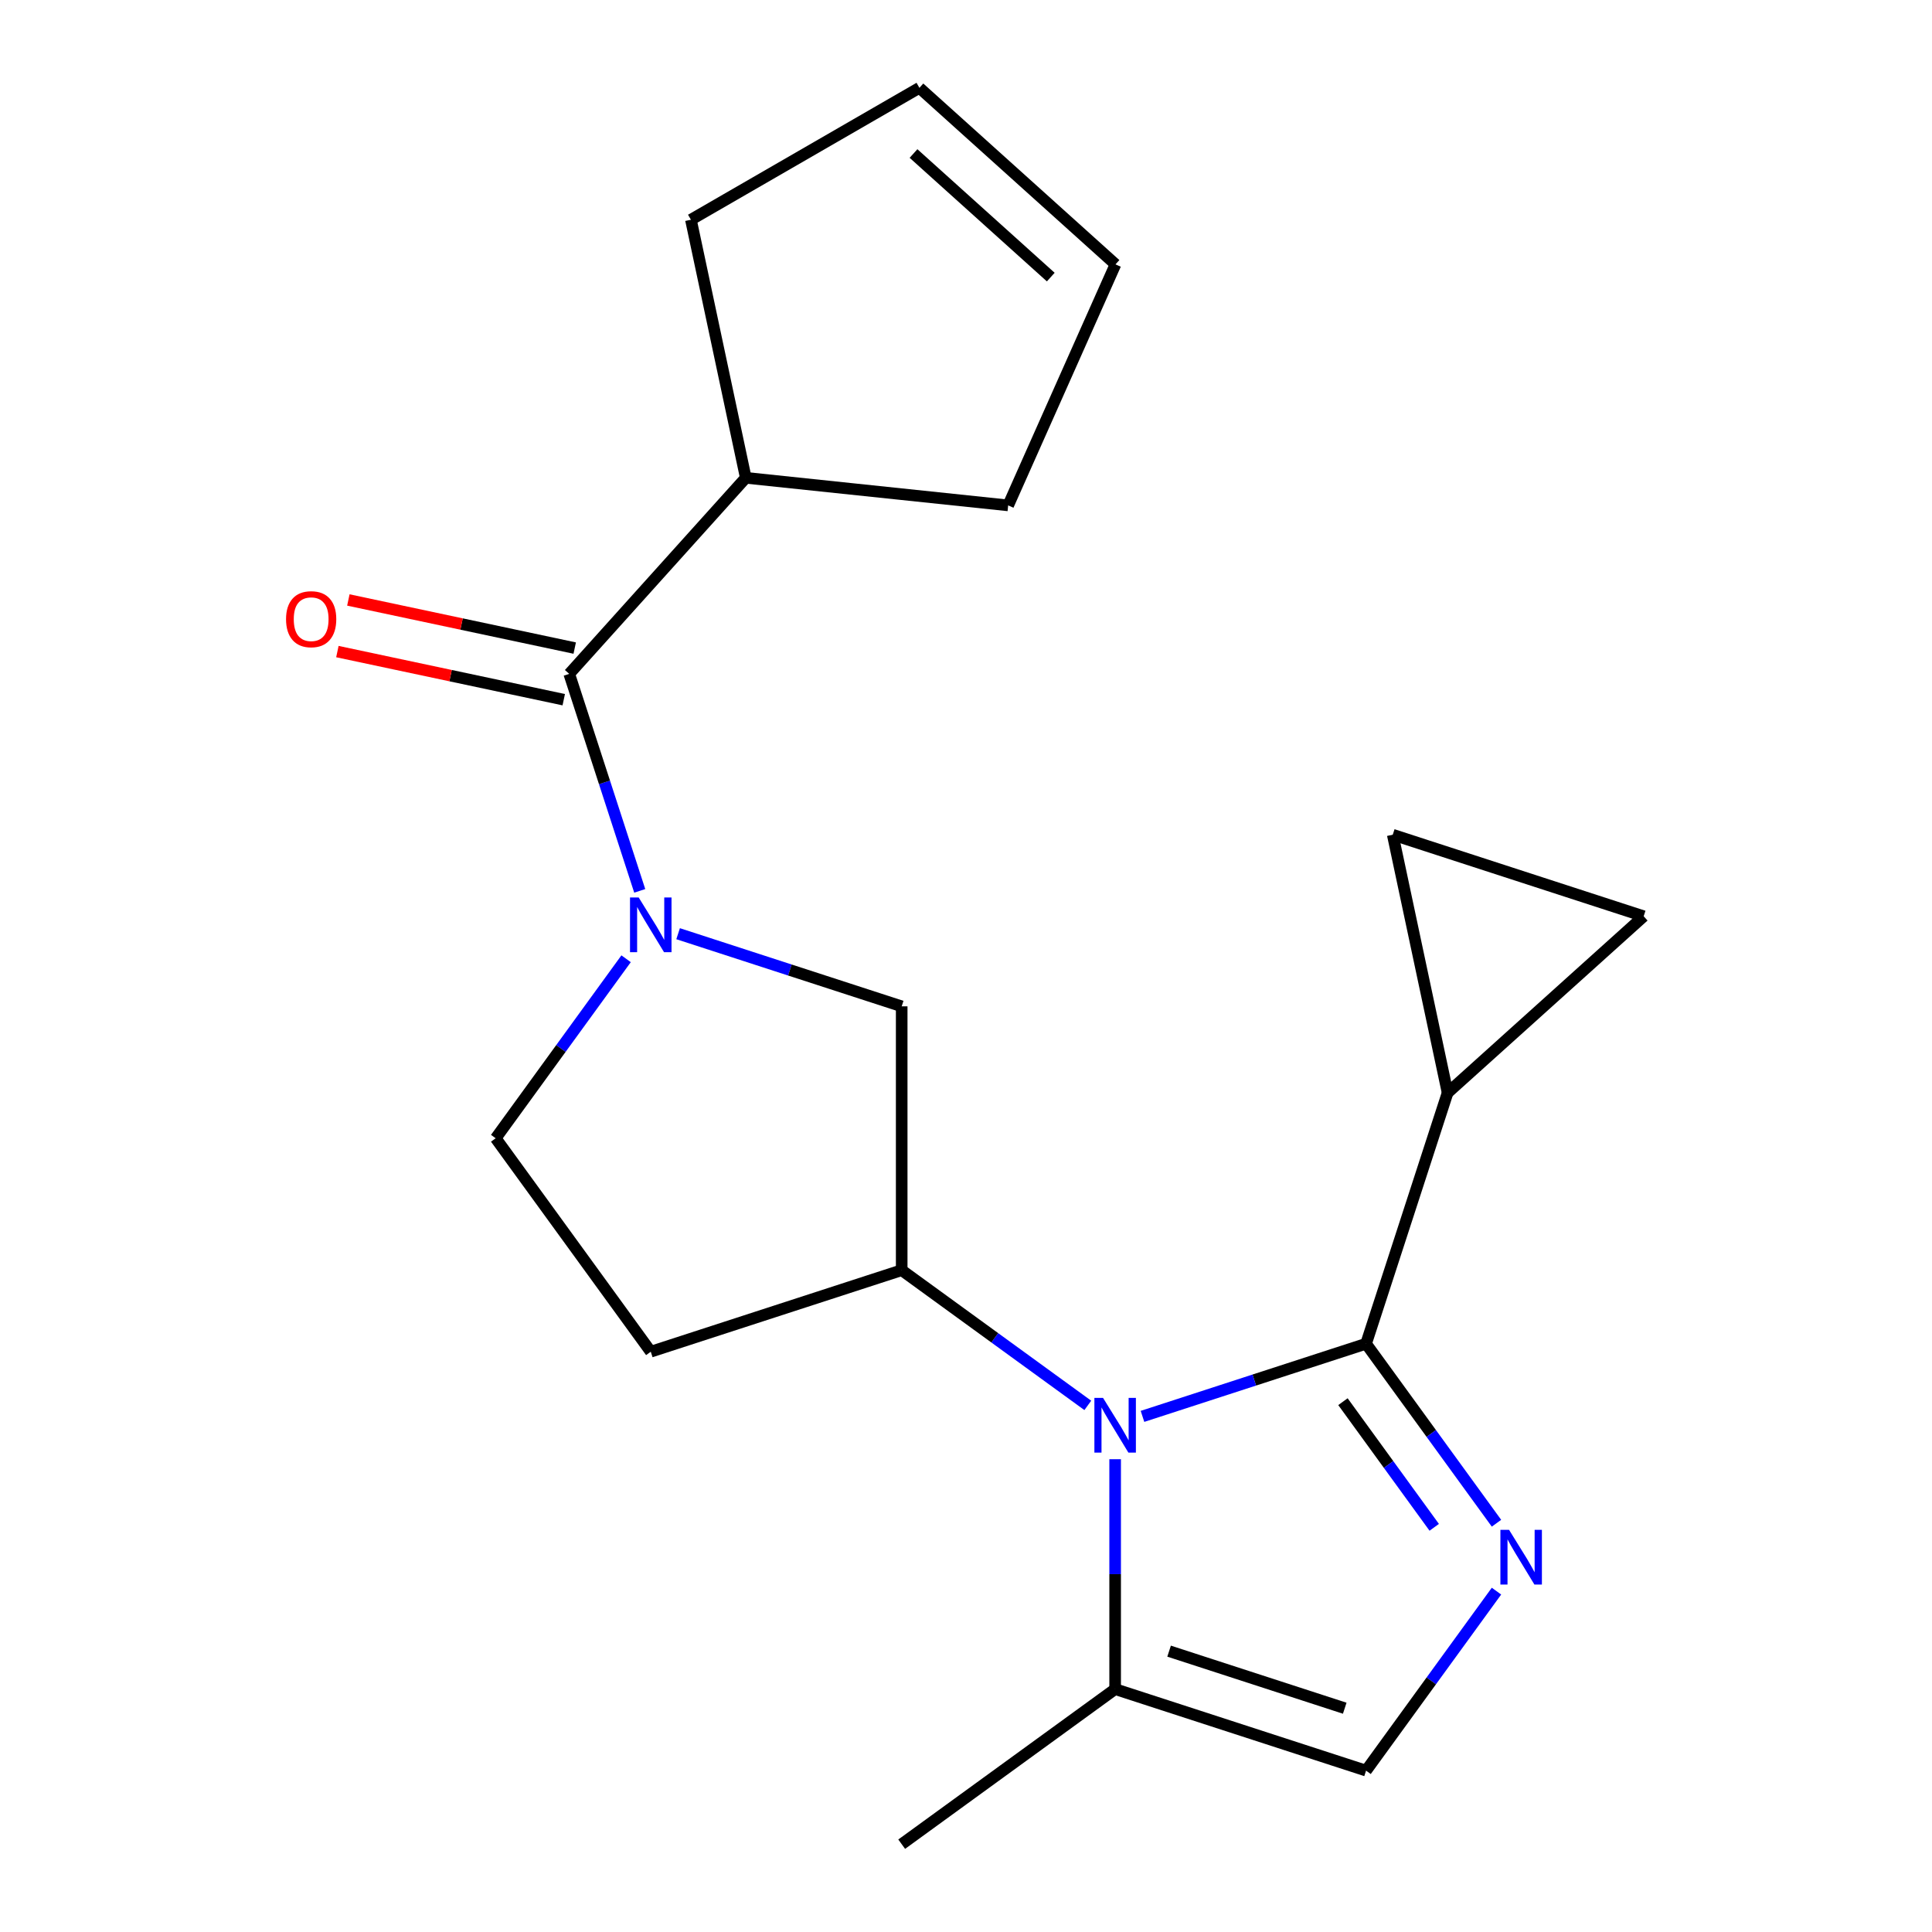 <?xml version='1.0' encoding='iso-8859-1'?>
<svg version='1.1' baseProfile='full'
              xmlns='http://www.w3.org/2000/svg'
                      xmlns:rdkit='http://www.rdkit.org/xml'
                      xmlns:xlink='http://www.w3.org/1999/xlink'
                  xml:space='preserve'
width='1000px' height='1000px' viewBox='0 0 1000 1000'>
<!-- END OF HEADER -->
<rect style='opacity:1.0;fill:#FFFFFF;stroke:none' width='1000' height='1000' x='0' y='0'> </rect>
<path class='bond-0' d='M 707.075,695.513 L 649.213,714.313' style='fill:none;fill-rule:evenodd;stroke:#000000;stroke-width:6px;stroke-linecap:butt;stroke-linejoin:miter;stroke-opacity:1' />
<path class='bond-0' d='M 649.213,714.313 L 591.35,733.114' style='fill:none;fill-rule:evenodd;stroke:#0000FF;stroke-width:6px;stroke-linecap:butt;stroke-linejoin:miter;stroke-opacity:1' />
<path class='bond-1' d='M 707.075,695.513 L 740.826,741.966' style='fill:none;fill-rule:evenodd;stroke:#000000;stroke-width:6px;stroke-linecap:butt;stroke-linejoin:miter;stroke-opacity:1' />
<path class='bond-1' d='M 740.826,741.966 L 774.577,788.42' style='fill:none;fill-rule:evenodd;stroke:#0000FF;stroke-width:6px;stroke-linecap:butt;stroke-linejoin:miter;stroke-opacity:1' />
<path class='bond-1' d='M 695.104,725.503 L 718.73,758.02' style='fill:none;fill-rule:evenodd;stroke:#000000;stroke-width:6px;stroke-linecap:butt;stroke-linejoin:miter;stroke-opacity:1' />
<path class='bond-1' d='M 718.73,758.02 L 742.355,790.538' style='fill:none;fill-rule:evenodd;stroke:#0000FF;stroke-width:6px;stroke-linecap:butt;stroke-linejoin:miter;stroke-opacity:1' />
<path class='bond-5' d='M 707.075,695.513 L 749.276,565.633' style='fill:none;fill-rule:evenodd;stroke:#000000;stroke-width:6px;stroke-linecap:butt;stroke-linejoin:miter;stroke-opacity:1' />
<path class='bond-3' d='M 563.042,727.429 L 514.878,692.436' style='fill:none;fill-rule:evenodd;stroke:#0000FF;stroke-width:6px;stroke-linecap:butt;stroke-linejoin:miter;stroke-opacity:1' />
<path class='bond-3' d='M 514.878,692.436 L 466.715,657.443' style='fill:none;fill-rule:evenodd;stroke:#000000;stroke-width:6px;stroke-linecap:butt;stroke-linejoin:miter;stroke-opacity:1' />
<path class='bond-6' d='M 577.196,755.287 L 577.196,814.781' style='fill:none;fill-rule:evenodd;stroke:#0000FF;stroke-width:6px;stroke-linecap:butt;stroke-linejoin:miter;stroke-opacity:1' />
<path class='bond-6' d='M 577.196,814.781 L 577.196,874.276' style='fill:none;fill-rule:evenodd;stroke:#000000;stroke-width:6px;stroke-linecap:butt;stroke-linejoin:miter;stroke-opacity:1' />
<path class='bond-7' d='M 774.577,823.568 L 740.826,870.022' style='fill:none;fill-rule:evenodd;stroke:#0000FF;stroke-width:6px;stroke-linecap:butt;stroke-linejoin:miter;stroke-opacity:1' />
<path class='bond-7' d='M 740.826,870.022 L 707.075,916.476' style='fill:none;fill-rule:evenodd;stroke:#000000;stroke-width:6px;stroke-linecap:butt;stroke-linejoin:miter;stroke-opacity:1' />
<path class='bond-2' d='M 350.99,483.279 L 408.852,502.079' style='fill:none;fill-rule:evenodd;stroke:#0000FF;stroke-width:6px;stroke-linecap:butt;stroke-linejoin:miter;stroke-opacity:1' />
<path class='bond-2' d='M 408.852,502.079 L 466.715,520.88' style='fill:none;fill-rule:evenodd;stroke:#000000;stroke-width:6px;stroke-linecap:butt;stroke-linejoin:miter;stroke-opacity:1' />
<path class='bond-4' d='M 331.125,461.106 L 312.88,404.953' style='fill:none;fill-rule:evenodd;stroke:#0000FF;stroke-width:6px;stroke-linecap:butt;stroke-linejoin:miter;stroke-opacity:1' />
<path class='bond-4' d='M 312.88,404.953 L 294.635,348.801' style='fill:none;fill-rule:evenodd;stroke:#000000;stroke-width:6px;stroke-linecap:butt;stroke-linejoin:miter;stroke-opacity:1' />
<path class='bond-22' d='M 324.067,496.254 L 290.316,542.708' style='fill:none;fill-rule:evenodd;stroke:#0000FF;stroke-width:6px;stroke-linecap:butt;stroke-linejoin:miter;stroke-opacity:1' />
<path class='bond-22' d='M 290.316,542.708 L 256.566,589.162' style='fill:none;fill-rule:evenodd;stroke:#000000;stroke-width:6px;stroke-linecap:butt;stroke-linejoin:miter;stroke-opacity:1' />
<path class='bond-8' d='M 466.715,657.443 L 466.715,520.88' style='fill:none;fill-rule:evenodd;stroke:#000000;stroke-width:6px;stroke-linecap:butt;stroke-linejoin:miter;stroke-opacity:1' />
<path class='bond-11' d='M 466.715,657.443 L 336.835,699.643' style='fill:none;fill-rule:evenodd;stroke:#000000;stroke-width:6px;stroke-linecap:butt;stroke-linejoin:miter;stroke-opacity:1' />
<path class='bond-13' d='M 297.474,335.443 L 238.892,322.991' style='fill:none;fill-rule:evenodd;stroke:#000000;stroke-width:6px;stroke-linecap:butt;stroke-linejoin:miter;stroke-opacity:1' />
<path class='bond-13' d='M 238.892,322.991 L 180.31,310.539' style='fill:none;fill-rule:evenodd;stroke:#FF0000;stroke-width:6px;stroke-linecap:butt;stroke-linejoin:miter;stroke-opacity:1' />
<path class='bond-13' d='M 291.796,362.159 L 233.214,349.707' style='fill:none;fill-rule:evenodd;stroke:#000000;stroke-width:6px;stroke-linecap:butt;stroke-linejoin:miter;stroke-opacity:1' />
<path class='bond-13' d='M 233.214,349.707 L 174.631,337.255' style='fill:none;fill-rule:evenodd;stroke:#FF0000;stroke-width:6px;stroke-linecap:butt;stroke-linejoin:miter;stroke-opacity:1' />
<path class='bond-14' d='M 294.635,348.801 L 386.014,247.315' style='fill:none;fill-rule:evenodd;stroke:#000000;stroke-width:6px;stroke-linecap:butt;stroke-linejoin:miter;stroke-opacity:1' />
<path class='bond-9' d='M 749.276,565.633 L 720.883,432.055' style='fill:none;fill-rule:evenodd;stroke:#000000;stroke-width:6px;stroke-linecap:butt;stroke-linejoin:miter;stroke-opacity:1' />
<path class='bond-10' d='M 749.276,565.633 L 850.762,474.255' style='fill:none;fill-rule:evenodd;stroke:#000000;stroke-width:6px;stroke-linecap:butt;stroke-linejoin:miter;stroke-opacity:1' />
<path class='bond-17' d='M 577.196,874.276 L 466.715,954.545' style='fill:none;fill-rule:evenodd;stroke:#000000;stroke-width:6px;stroke-linecap:butt;stroke-linejoin:miter;stroke-opacity:1' />
<path class='bond-21' d='M 577.196,874.276 L 707.075,916.476' style='fill:none;fill-rule:evenodd;stroke:#000000;stroke-width:6px;stroke-linecap:butt;stroke-linejoin:miter;stroke-opacity:1' />
<path class='bond-21' d='M 605.118,854.63 L 696.034,884.17' style='fill:none;fill-rule:evenodd;stroke:#000000;stroke-width:6px;stroke-linecap:butt;stroke-linejoin:miter;stroke-opacity:1' />
<path class='bond-20' d='M 720.883,432.055 L 850.762,474.255' style='fill:none;fill-rule:evenodd;stroke:#000000;stroke-width:6px;stroke-linecap:butt;stroke-linejoin:miter;stroke-opacity:1' />
<path class='bond-12' d='M 336.835,699.643 L 256.566,589.162' style='fill:none;fill-rule:evenodd;stroke:#000000;stroke-width:6px;stroke-linecap:butt;stroke-linejoin:miter;stroke-opacity:1' />
<path class='bond-18' d='M 386.014,247.315 L 521.828,261.589' style='fill:none;fill-rule:evenodd;stroke:#000000;stroke-width:6px;stroke-linecap:butt;stroke-linejoin:miter;stroke-opacity:1' />
<path class='bond-19' d='M 386.014,247.315 L 357.621,113.736' style='fill:none;fill-rule:evenodd;stroke:#000000;stroke-width:6px;stroke-linecap:butt;stroke-linejoin:miter;stroke-opacity:1' />
<path class='bond-15' d='M 475.888,45.455 L 357.621,113.736' style='fill:none;fill-rule:evenodd;stroke:#000000;stroke-width:6px;stroke-linecap:butt;stroke-linejoin:miter;stroke-opacity:1' />
<path class='bond-23' d='M 475.888,45.455 L 577.374,136.833' style='fill:none;fill-rule:evenodd;stroke:#000000;stroke-width:6px;stroke-linecap:butt;stroke-linejoin:miter;stroke-opacity:1' />
<path class='bond-23' d='M 472.835,79.459 L 543.875,143.423' style='fill:none;fill-rule:evenodd;stroke:#000000;stroke-width:6px;stroke-linecap:butt;stroke-linejoin:miter;stroke-opacity:1' />
<path class='bond-16' d='M 577.374,136.833 L 521.828,261.589' style='fill:none;fill-rule:evenodd;stroke:#000000;stroke-width:6px;stroke-linecap:butt;stroke-linejoin:miter;stroke-opacity:1' />
<path  class='atom-1' d='M 570.936 723.553
L 580.216 738.553
Q 581.136 740.033, 582.616 742.713
Q 584.096 745.393, 584.176 745.553
L 584.176 723.553
L 587.936 723.553
L 587.936 751.873
L 584.056 751.873
L 574.096 735.473
Q 572.936 733.553, 571.696 731.353
Q 570.496 729.153, 570.136 728.473
L 570.136 751.873
L 566.456 751.873
L 566.456 723.553
L 570.936 723.553
' fill='#0000FF'/>
<path  class='atom-2' d='M 781.085 791.834
L 790.365 806.834
Q 791.285 808.314, 792.765 810.994
Q 794.245 813.674, 794.325 813.834
L 794.325 791.834
L 798.085 791.834
L 798.085 820.154
L 794.205 820.154
L 784.245 803.754
Q 783.085 801.834, 781.845 799.634
Q 780.645 797.434, 780.285 796.754
L 780.285 820.154
L 776.605 820.154
L 776.605 791.834
L 781.085 791.834
' fill='#0000FF'/>
<path  class='atom-3' d='M 330.575 464.52
L 339.855 479.52
Q 340.775 481, 342.255 483.68
Q 343.735 486.36, 343.815 486.52
L 343.815 464.52
L 347.575 464.52
L 347.575 492.84
L 343.695 492.84
L 333.735 476.44
Q 332.575 474.52, 331.335 472.32
Q 330.135 470.12, 329.775 469.44
L 329.775 492.84
L 326.095 492.84
L 326.095 464.52
L 330.575 464.52
' fill='#0000FF'/>
<path  class='atom-14' d='M 148.056 320.488
Q 148.056 313.688, 151.416 309.888
Q 154.776 306.088, 161.056 306.088
Q 167.336 306.088, 170.696 309.888
Q 174.056 313.688, 174.056 320.488
Q 174.056 327.368, 170.656 331.288
Q 167.256 335.168, 161.056 335.168
Q 154.816 335.168, 151.416 331.288
Q 148.056 327.408, 148.056 320.488
M 161.056 331.968
Q 165.376 331.968, 167.696 329.088
Q 170.056 326.168, 170.056 320.488
Q 170.056 314.928, 167.696 312.128
Q 165.376 309.288, 161.056 309.288
Q 156.736 309.288, 154.376 312.088
Q 152.056 314.888, 152.056 320.488
Q 152.056 326.208, 154.376 329.088
Q 156.736 331.968, 161.056 331.968
' fill='#FF0000'/>
</svg>

